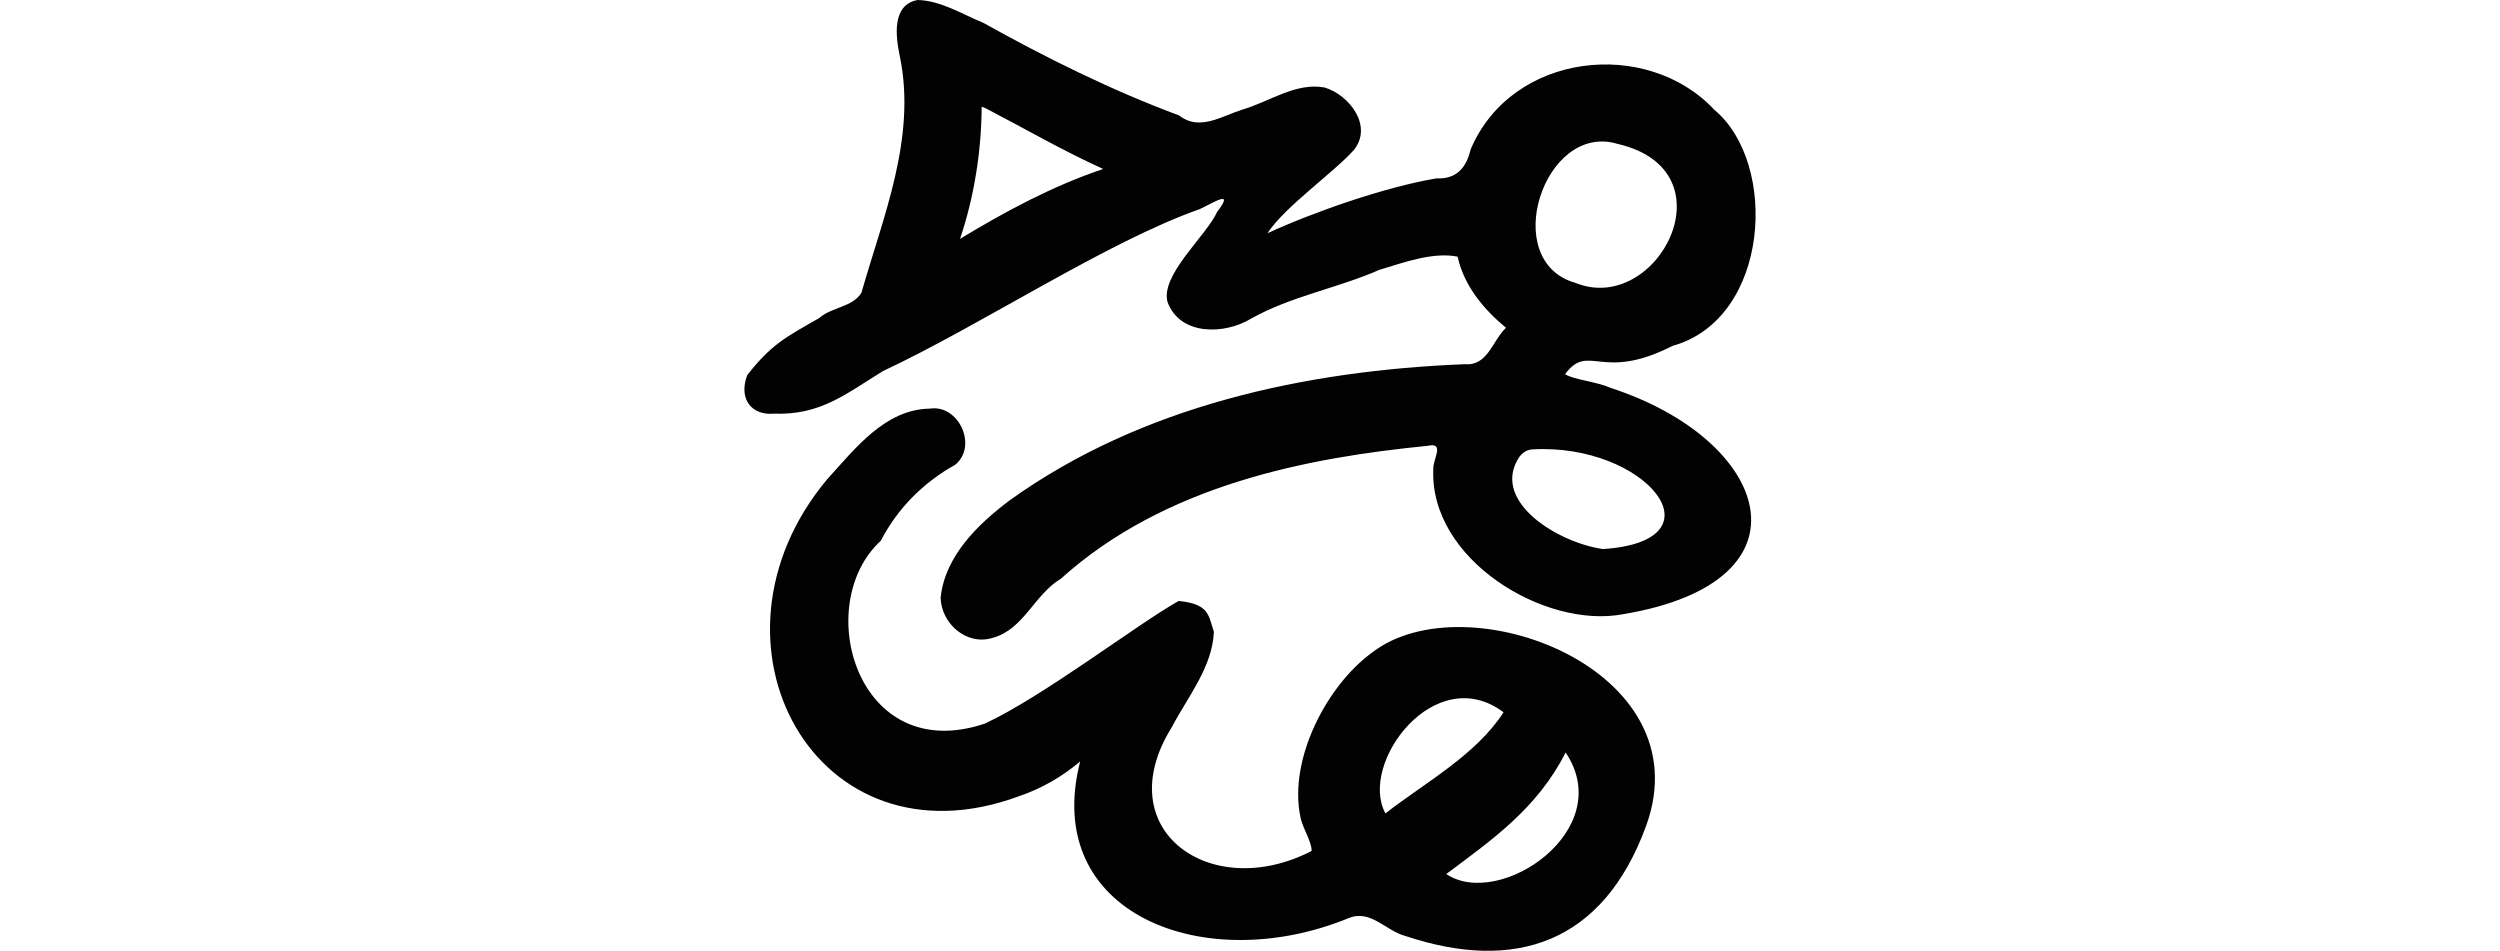 <?xml version="1.0" encoding="UTF-8" standalone="no"?>
<!-- Created with Inkscape (http://www.inkscape.org/) -->

<svg
   xmlns:dc="http://purl.org/dc/elements/1.1/"
   xmlns:cc="http://creativecommons.org/ns#"
   xmlns:rdf="http://www.w3.org/1999/02/22-rdf-syntax-ns#"
   xmlns:svg="http://www.w3.org/2000/svg"
   xmlns="http://www.w3.org/2000/svg"
   xmlns:sodipodi="http://sodipodi.sourceforge.net/DTD/sodipodi-0.dtd"
   xmlns:inkscape="http://www.inkscape.org/namespaces/inkscape"
   width="200"
   height="76.065"
   id="svg2"
   version="1.1"
   inkscape:version="0.48.2 r9819"
   sodipodi:docname="large.svg">
  <defs
     id="defs4" />
  <sodipodi:namedview
     id="base"
     pagecolor="#ffffff"
     bordercolor="#666666"
     borderopacity="1.0"
     inkscape:pageopacity="0.0"
     inkscape:pageshadow="2"
     inkscape:zoom="0.98994949"
     inkscape:cx="-231.89816"
     inkscape:cy="107.18691"
     inkscape:document-units="px"
     inkscape:current-layer="layer1"
     showgrid="false"
     fit-margin-top="0"
     fit-margin-left="0"
     fit-margin-right="0"
     fit-margin-bottom="0"
     inkscape:window-width="1366"
     inkscape:window-height="706"
     inkscape:window-x="-8"
     inkscape:window-y="-8"
     inkscape:window-maximized="1"
     showguides="true"
     inkscape:guide-bbox="true" />
  <g
     inkscape:label="Layer 1"
     inkscape:groupmode="layer"
     id="layer1"
     transform="translate(1298.495,-1360.377)">
    <path
       style="fill:#020202"
       d="m -1225.086,1360.377 c -2.1,0.378 -1.747,2.967 -1.423,4.503 1.347,6.504 -1.325,12.792 -3.07,18.912 -0.704,1.169 -2.365,1.133 -3.38,2.028 -2.715,1.556 -3.816,2.097 -5.762,4.571 -0.725,1.96 0.408,3.234 2.134,3.081 3.716,0.118 5.654,-1.51 8.729,-3.409 7.893,-3.696 17.908,-10.344 25.347,-12.958 1.145,-0.54 2.802,-1.623 1.386,0.223 -0.838,1.891 -4.588,5.071 -3.96,7.236 1.023,2.698 4.594,2.579 6.679,1.302 3.218,-1.804 6.9,-2.424 10.271,-3.905 1.969,-0.589 4.26,-1.442 6.25,-1.053 0.505,2.314 2.063,4.198 3.87,5.693 -1.08,1.008 -1.458,3.067 -3.275,2.912 -12.759,0.504 -25.893,3.332 -36.42,10.884 -2.551,1.91 -5.196,4.478 -5.535,7.796 0.053,2.079 2.085,3.869 4.177,3.209 2.469,-0.674 3.32,-3.459 5.442,-4.726 8.342,-7.521 19.756,-9.687 29.35,-10.633 1.409,-0.32 0.393,1.106 0.447,1.842 -0.345,7.236 8.921,12.846 15.213,11.623 15.683,-2.635 11.679,-13.984 -1.054,-18.107 -1.083,-0.495 -2.937,-0.644 -3.619,-1.089 1.923,-2.577 2.85,0.663 8.601,-2.266 7.794,-2.163 8.488,-14.607 3.343,-18.881 -5.389,-5.778 -16.211,-4.616 -19.498,3.165 -0.345,1.462 -1.125,2.391 -2.726,2.316 -4.062,0.678 -9.803,2.674 -13.535,4.393 1.435,-2.162 5.217,-4.779 6.912,-6.653 1.555,-1.918 -0.337,-4.394 -2.317,-5.005 -2.308,-0.443 -4.446,1.142 -6.602,1.766 -1.641,0.521 -3.456,1.745 -5.048,0.468 -5.436,-2.019 -10.637,-4.607 -15.681,-7.416 -1.686,-0.69 -3.393,-1.777 -5.247,-1.823 z m 5.479,8.679 c 3.127,1.627 6.162,3.39 9.368,4.838 -4.038,1.357 -7.809,3.385 -11.452,5.591 1.134,-3.377 1.704,-6.984 1.73,-10.577 l 0.274,0.116 z m 47.156,13.954 c -6.172,-1.734 -2.512,-12.893 3.356,-11.123 9.287,2.135 3.172,13.774 -3.356,11.123 z m -51.649,10.056 c -3.605,0.051 -6.005,3.228 -8.224,5.656 -10.903,13.046 -0.907,31.35 15.331,25.359 1.796,-0.606 3.474,-1.564 4.912,-2.791 -3.138,12.24 9.978,17.247 21.471,12.54 1.773,-0.734 2.97,1.021 4.568,1.433 8.746,2.911 15.812,0.599 19.247,-8.847 4.55,-12.586 -14.471,-19.568 -21.897,-13.861 -3.651,2.632 -6.719,8.543 -5.778,13.135 0.152,0.901 0.933,2.026 0.902,2.763 -8.039,4.16 -16.306,-1.66 -11.191,-9.889 1.28,-2.435 3.258,-4.818 3.377,-7.647 -0.452,-1.293 -0.327,-2.213 -2.819,-2.465 -3.357,1.889 -10.823,7.636 -15.508,9.814 -10.239,3.433 -13.883,-9.542 -8.317,-14.633 1.334,-2.582 3.397,-4.654 5.945,-6.075 1.825,-1.482 0.296,-4.84 -2.019,-4.493 z m 48.16,3.265 c 9.058,-0.552 15.521,7.327 5.679,7.97 -3.651,-0.532 -8.768,-3.744 -6.833,-7.133 0.225,-0.435 0.645,-0.807 1.154,-0.837 z m -2.271,21.029 c -2.2,3.415 -6.254,5.606 -9.45,8.089 -2.169,-3.992 3.956,-12.206 9.45,-8.089 z m 4.966,3.216 c 4.176,6.212 -5.295,12.586 -9.551,9.723 3.612,-2.695 7.281,-5.235 9.551,-9.723 z"
       id="path4917"
       inkscape:connector-curvature="0"
       sodipodi:nodetypes="ccccccccccccccccccccccccccccccccccccccccccccccccccccccccccccccccccccccc" />
  </g>
</svg>
